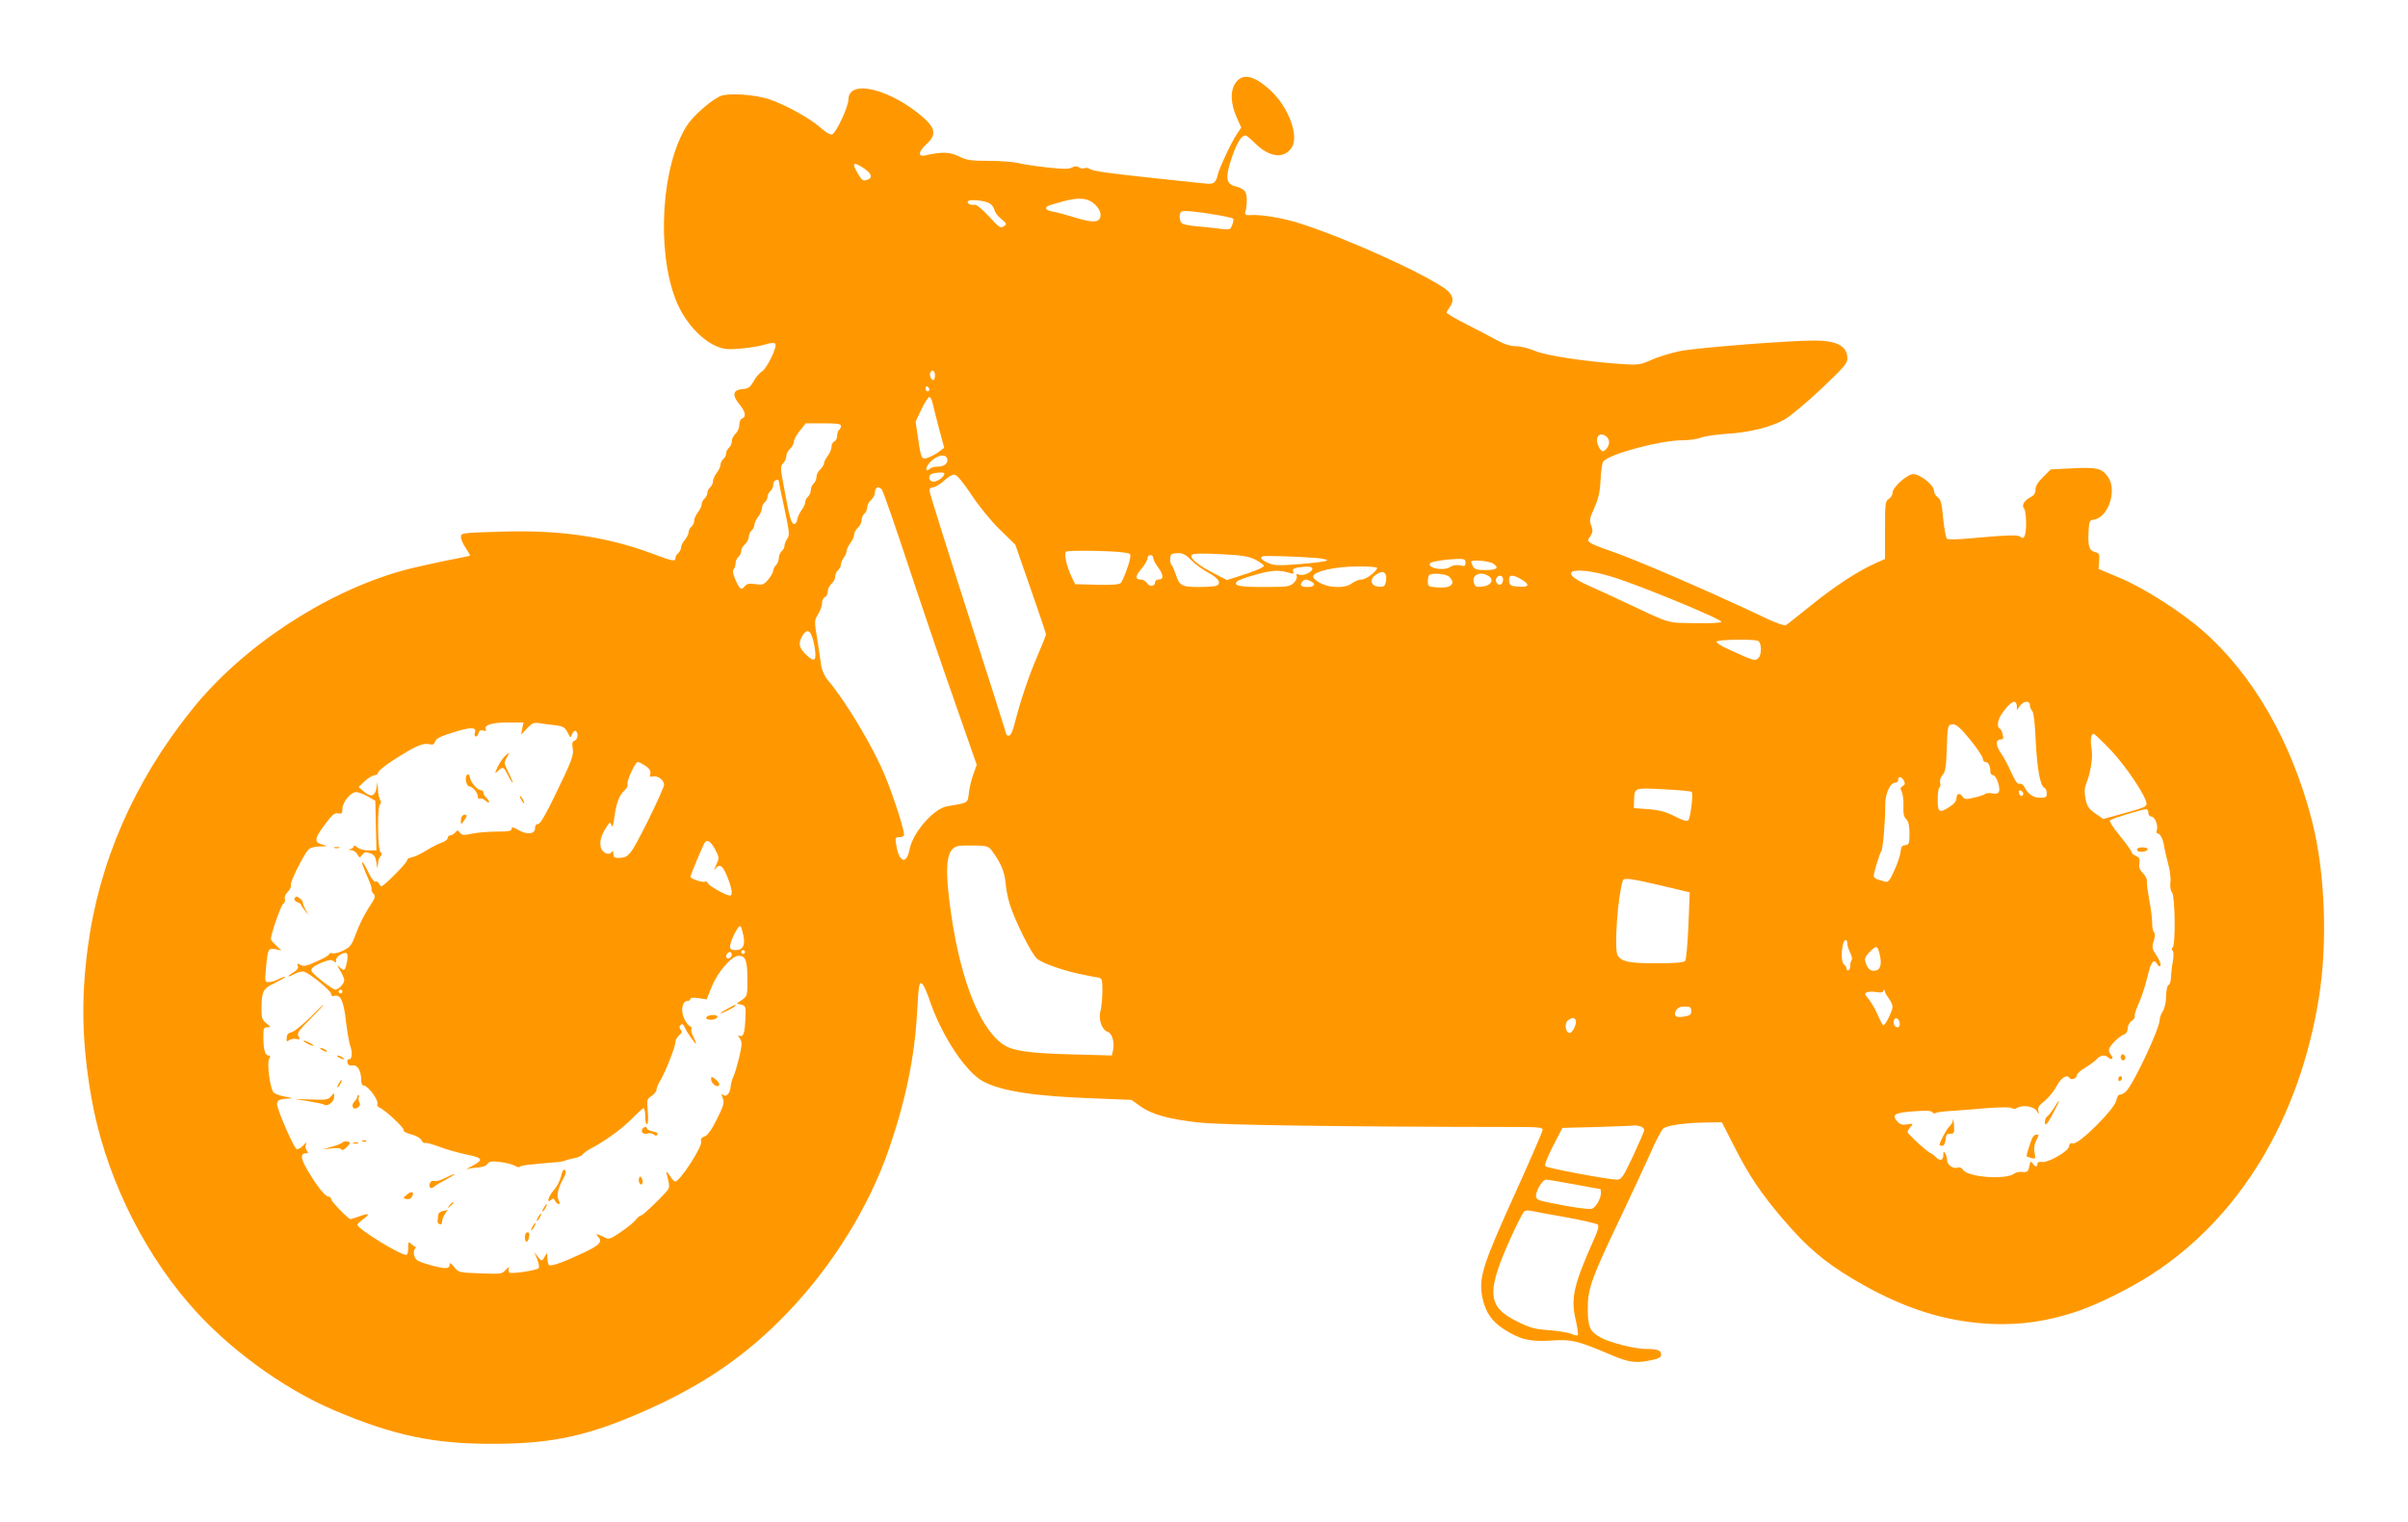 <?xml version="1.0" standalone="no"?>
<!DOCTYPE svg PUBLIC "-//W3C//DTD SVG 20010904//EN"
 "http://www.w3.org/TR/2001/REC-SVG-20010904/DTD/svg10.dtd">
<svg version="1.0" xmlns="http://www.w3.org/2000/svg"
 width="1280pt" height="809pt" viewBox="0 0 1280 809"
 preserveAspectRatio="xMidYMid meet">
<g transform="translate(0,809) scale(0.1,-0.1)"
fill="#ff9800" stroke="none">
<path d="M6571 7654 c-33 -41 -31 -114 4 -191 l23 -51 -23 -34 c-29 -43 -91
-175 -101 -213 -11 -49 -22 -56 -73 -50 -25 3 -131 14 -236 25 -269 28 -358
41 -372 52 -7 6 -20 7 -29 4 -9 -4 -22 -1 -30 5 -9 7 -19 7 -35 -1 -17 -10
-47 -9 -133 0 -61 7 -129 17 -151 23 -22 6 -92 12 -155 12 -100 0 -121 3 -163
24 -49 24 -91 25 -179 5 -40 -9 -37 20 7 60 52 48 48 82 -12 137 -176 156
-403 212 -403 100 0 -37 -65 -177 -86 -185 -10 -4 -32 9 -63 36 -54 48 -180
118 -268 149 -81 28 -229 37 -269 16 -56 -29 -141 -105 -173 -155 -134 -209
-163 -656 -60 -923 52 -134 163 -246 262 -263 40 -7 167 7 225 26 21 6 37 7
43 1 13 -13 -45 -134 -72 -148 -11 -7 -31 -29 -43 -51 -18 -33 -27 -39 -58
-42 -52 -4 -58 -31 -19 -79 34 -41 39 -68 16 -77 -9 -3 -15 -18 -15 -34 0 -16
-9 -37 -20 -47 -11 -10 -20 -28 -20 -40 0 -13 -7 -28 -15 -35 -8 -7 -15 -20
-15 -30 0 -10 -7 -23 -15 -30 -8 -7 -15 -20 -15 -30 0 -9 -9 -29 -20 -43 -11
-14 -20 -34 -20 -45 0 -11 -7 -25 -15 -32 -8 -7 -15 -20 -15 -30 0 -10 -7 -23
-15 -30 -8 -7 -15 -20 -15 -30 0 -9 -9 -29 -20 -43 -11 -14 -20 -34 -20 -45 0
-11 -7 -25 -15 -32 -8 -7 -15 -20 -15 -30 0 -9 -9 -27 -20 -40 -11 -13 -20
-31 -20 -40 0 -10 -7 -23 -15 -30 -8 -7 -15 -19 -15 -27 0 -19 -15 -16 -130
27 -240 89 -494 125 -802 114 -204 -6 -208 -7 -208 -28 0 -12 12 -39 26 -59
14 -21 24 -39 22 -41 -1 -1 -66 -14 -143 -29 -77 -16 -179 -39 -227 -53 -411
-118 -844 -406 -1108 -736 -308 -383 -495 -813 -554 -1269 -36 -272 -30 -507
19 -789 68 -393 258 -795 518 -1097 200 -233 494 -449 769 -567 324 -138 536
-182 868 -180 302 2 492 44 790 176 312 138 542 297 759 524 237 248 429 558
535 863 90 261 138 492 151 731 3 63 8 126 11 139 8 36 26 11 58 -83 66 -189
193 -379 286 -426 101 -51 274 -77 585 -88 l200 -8 44 -32 c61 -45 152 -70
311 -88 123 -14 750 -23 1678 -24 130 0 152 -2 152 -15 0 -9 -65 -158 -144
-333 -177 -390 -197 -454 -176 -560 16 -76 50 -126 116 -168 84 -54 139 -67
253 -59 106 7 135 0 321 -79 90 -38 129 -43 210 -25 38 8 50 15 50 29 0 23
-19 30 -79 30 -58 0 -185 31 -239 59 -60 31 -72 57 -72 155 0 107 17 156 172
481 63 132 136 290 163 350 26 61 56 117 66 126 19 18 121 32 238 33 l74 1 61
-120 c83 -164 147 -259 268 -400 125 -145 213 -220 366 -312 260 -155 489
-229 742 -240 154 -6 293 14 452 67 107 36 285 124 398 198 467 303 783 827
886 1467 48 296 33 670 -36 941 -107 418 -312 776 -580 1011 -117 102 -315
229 -443 282 l-112 47 3 42 c3 37 1 42 -22 48 -31 8 -38 30 -34 109 3 55 5 60
28 63 78 11 126 159 74 229 -32 44 -57 50 -186 44 l-117 -6 -40 -40 c-28 -27
-41 -49 -41 -67 0 -20 -8 -32 -29 -42 -32 -17 -47 -44 -31 -60 5 -5 10 -40 10
-77 0 -66 -11 -92 -32 -71 -10 10 -73 8 -261 -9 -77 -7 -122 -8 -128 -2 -6 6
-14 54 -20 108 -7 80 -12 100 -29 112 -11 8 -20 24 -20 36 0 29 -74 87 -110
87 -32 0 -110 -70 -110 -99 0 -12 -9 -26 -20 -33 -19 -12 -20 -24 -20 -166 l0
-153 -47 -21 c-92 -40 -219 -123 -343 -223 -69 -56 -130 -104 -137 -108 -6 -4
-49 11 -95 32 -309 147 -724 326 -844 365 -45 15 -89 33 -99 40 -16 12 -17 14
-1 37 13 21 14 30 4 56 -10 27 -8 39 17 94 22 50 30 83 33 149 2 47 9 90 14
97 32 40 304 113 423 113 34 0 78 6 96 14 19 7 79 16 135 20 124 7 239 36 311
77 30 17 117 90 194 162 120 114 139 136 139 162 -1 66 -55 95 -177 95 -138 0
-618 -38 -713 -56 -47 -10 -114 -30 -150 -46 -61 -27 -70 -29 -160 -23 -189
13 -399 44 -461 70 -32 14 -78 25 -101 25 -29 0 -61 10 -98 30 -30 17 -103 55
-162 85 -60 30 -108 59 -108 63 0 5 7 17 15 28 28 37 19 70 -27 102 -132 90
-520 264 -760 342 -91 30 -208 50 -268 47 -27 -2 -34 1 -31 13 12 41 11 97 -1
113 -8 10 -29 22 -48 26 -54 11 -59 47 -21 157 28 80 50 114 73 114 4 0 28
-20 53 -45 74 -72 151 -80 191 -20 41 62 -17 217 -113 305 -85 78 -144 92
-182 44z m-1978 -459 c39 -27 47 -49 21 -59 -26 -10 -31 -7 -53 30 -36 60 -27
68 32 29z m1229 -193 c17 -17 28 -37 28 -54 0 -41 -35 -45 -133 -15 -45 14
-99 29 -119 32 -37 6 -48 18 -28 30 5 3 42 14 82 25 87 23 131 18 170 -18z
m-563 8 c12 -6 24 -22 27 -35 3 -14 20 -37 38 -50 26 -21 28 -27 16 -35 -23
-15 -24 -14 -86 53 -32 34 -64 61 -72 59 -21 -5 -44 6 -37 18 7 12 86 5 114
-10z m1213 -63 c43 -7 80 -16 83 -19 3 -3 1 -18 -5 -33 -10 -27 -12 -27 -63
-21 -28 4 -83 9 -122 13 -38 3 -76 10 -82 16 -14 10 -17 49 -5 61 8 9 79 3
194 -17z m-1502 -852 c0 -14 -4 -25 -9 -25 -12 0 -23 29 -15 41 10 18 24 9 24
-16z m-30 -76 c0 -5 -4 -9 -10 -9 -5 0 -10 7 -10 16 0 8 5 12 10 9 6 -3 10
-10 10 -16z m16 -66 c3 -16 19 -76 34 -135 l29 -108 -24 -18 c-13 -11 -38 -25
-56 -32 -40 -17 -43 -12 -59 101 l-13 88 31 66 c18 36 36 65 42 65 5 0 12 -12
16 -27z m-486 -127 c0 -8 -4 -18 -10 -21 -5 -3 -10 -17 -10 -31 0 -14 -7 -27
-15 -30 -8 -4 -15 -16 -15 -29 0 -12 -9 -34 -20 -48 -11 -14 -20 -32 -20 -40
0 -7 -9 -22 -20 -32 -11 -10 -20 -28 -20 -40 0 -13 -7 -28 -15 -35 -8 -7 -15
-23 -15 -35 0 -12 -7 -28 -15 -35 -8 -7 -15 -20 -15 -30 0 -9 -9 -28 -19 -41
-10 -14 -21 -36 -23 -49 -1 -14 -9 -25 -17 -25 -15 0 -25 35 -56 207 -17 91
-17 99 -2 116 10 10 17 28 17 39 0 11 9 28 20 38 11 10 20 27 20 37 0 11 14
37 32 59 l31 39 94 0 c74 0 93 -3 93 -14z m4066 -54 c19 -13 23 -39 8 -61 -21
-29 -33 -26 -49 12 -18 43 6 73 41 49z m-3502 -118 c9 -24 -12 -44 -48 -44
-18 0 -37 -5 -44 -12 -19 -19 -25 -1 -8 23 31 44 89 63 100 33z m-14 -81 c0
-16 -35 -43 -57 -43 -28 0 -33 36 -5 43 28 7 62 8 62 0z m144 -113 c40 -61
103 -138 151 -185 l82 -80 81 -233 c45 -128 82 -238 82 -243 0 -6 -20 -56 -44
-112 -46 -105 -93 -246 -122 -361 -10 -41 -22 -66 -30 -66 -8 0 -14 2 -14 5 0
3 -92 293 -205 644 -113 351 -205 646 -205 655 0 9 8 16 20 16 11 0 37 16 58
35 21 20 46 34 56 32 13 -1 46 -41 90 -107z m-1024 72 c0 -4 13 -70 30 -146
26 -124 28 -141 15 -159 -8 -12 -15 -29 -15 -38 0 -9 -7 -22 -15 -29 -8 -7
-15 -23 -15 -36 0 -12 -7 -29 -15 -38 -8 -8 -15 -21 -15 -30 0 -8 -12 -29 -26
-46 -24 -28 -30 -30 -68 -25 -32 5 -45 3 -55 -9 -21 -25 -28 -20 -51 31 -14
32 -17 50 -10 57 5 5 10 20 10 32 0 12 7 27 15 34 8 7 15 21 15 31 0 11 9 27
20 36 11 10 20 27 20 39 0 12 7 27 15 34 8 7 15 20 15 30 0 9 9 29 20 43 11
14 20 34 20 45 0 11 7 25 15 32 8 7 15 20 15 30 0 10 7 23 15 30 8 7 15 20 15
30 0 9 3 20 7 23 9 9 23 9 23 -1z m548 -45 c6 -6 69 -188 140 -402 71 -215
182 -541 247 -725 l117 -335 -18 -50 c-10 -27 -21 -72 -24 -100 -6 -54 -2 -52
-114 -70 -72 -12 -183 -138 -201 -229 -16 -84 -56 -71 -71 23 -6 37 -5 41 14
41 12 0 24 4 27 10 7 12 -51 197 -100 315 -63 154 -210 399 -306 512 -15 17
-29 49 -33 70 -3 21 -12 84 -21 141 -17 101 -17 103 4 138 12 19 21 46 21 60
0 13 7 27 15 30 8 4 15 17 15 30 0 13 9 32 20 41 11 10 20 27 20 39 0 12 7 27
15 34 8 7 15 20 15 29 0 10 7 26 15 37 8 10 15 26 15 35 0 9 9 28 20 42 11 14
20 34 20 45 0 10 9 27 20 37 11 10 20 28 20 40 0 13 7 28 15 35 8 7 15 22 15
34 0 12 9 29 20 39 11 9 20 25 20 35 0 32 20 42 38 19z m1281 -333 c40 -5 43
-7 38 -32 -7 -37 -36 -114 -49 -130 -8 -9 -42 -12 -127 -10 l-116 3 -17 35
c-28 57 -44 130 -31 138 12 8 234 5 302 -4z m364 -42 c20 -21 62 -51 92 -67
55 -30 70 -57 39 -69 -9 -3 -51 -6 -94 -6 -88 0 -101 7 -120 67 -7 21 -16 42
-21 48 -11 11 -12 49 -2 58 3 4 20 7 38 7 23 0 41 -10 68 -38z m337 5 c24 -12
46 -27 48 -34 2 -7 -37 -24 -96 -44 l-100 -32 -66 34 c-84 43 -132 81 -122 98
6 9 42 11 149 6 116 -6 150 -11 187 -28z m-540 7 c0 -8 11 -30 25 -48 30 -40
32 -66 5 -66 -11 0 -20 -6 -20 -14 0 -23 -29 -27 -42 -6 -7 11 -23 20 -35 20
-31 0 -29 19 7 60 16 19 29 43 30 53 0 21 30 23 30 1z m869 0 c35 -3 59 -9 55
-13 -5 -5 -69 -13 -142 -19 -110 -9 -139 -8 -167 4 -38 16 -51 30 -33 37 15 5
190 -1 287 -9z m791 -25 c0 -18 -4 -20 -29 -14 -19 4 -38 1 -53 -9 -35 -23
-129 -4 -104 22 9 8 81 19 139 21 41 1 47 -1 47 -20z m148 -5 c33 -23 18 -34
-43 -34 -43 0 -56 4 -65 19 -5 11 -10 22 -10 25 0 13 97 5 118 -10z m-963 -24
c9 -15 -41 -42 -66 -35 -17 6 -21 4 -16 -8 3 -8 -4 -24 -17 -36 -20 -19 -34
-21 -159 -21 -132 0 -164 7 -140 31 6 6 50 21 99 35 85 24 124 26 182 8 17 -5
21 -3 16 9 -4 11 2 17 23 20 52 8 72 7 78 -3z m345 2 c0 -18 -58 -62 -82 -62
-14 0 -37 -9 -51 -20 -34 -27 -114 -27 -167 0 -22 11 -40 27 -40 35 0 27 114
54 233 54 59 1 107 -3 107 -7z m1293 -62 c189 -66 542 -214 537 -225 -3 -6
-58 -9 -142 -7 -152 2 -120 -7 -378 114 -52 25 -135 63 -185 85 -195 86 -60
112 168 33z m-1247 25 c4 -8 3 -27 0 -41 -6 -21 -11 -25 -39 -22 -41 4 -49 38
-15 62 28 20 47 20 54 1z m338 -11 c38 -37 7 -63 -66 -56 -45 4 -48 6 -48 31
0 15 3 31 7 34 13 14 92 7 107 -9z m212 2 c28 -21 7 -50 -39 -54 -32 -3 -37 0
-43 23 -11 43 40 61 82 31z m74 -15 c0 -11 -5 -23 -11 -27 -15 -9 -33 12 -26
30 9 23 37 20 37 -3z m98 -1 c46 -28 41 -42 -15 -38 -44 3 -48 5 -51 31 -4 34
18 36 66 7z m-1117 -11 c26 -13 15 -29 -20 -29 -34 0 -44 9 -30 27 14 16 24
16 50 2z m-2642 -342 c14 -80 3 -92 -44 -47 -37 36 -42 57 -24 93 29 55 53 39
68 -46z m5015 27 c21 -8 22 -77 1 -94 -17 -14 -24 -12 -153 47 -42 18 -71 37
-67 43 7 11 192 14 219 4z m1377 -346 l0 -23 16 23 c19 27 53 30 53 4 0 -10 5
-23 12 -30 8 -8 15 -64 19 -156 7 -149 24 -245 46 -253 7 -3 13 -16 13 -29 0
-21 -5 -24 -35 -24 -37 0 -64 18 -84 57 -7 13 -17 20 -26 17 -10 -4 -23 14
-45 63 -17 37 -42 85 -57 105 -26 39 -25 68 3 68 13 0 15 6 9 28 -3 15 -11 29
-16 30 -15 6 -10 45 8 72 27 42 56 70 70 70 7 0 13 -10 14 -22z m-7945 -120
l-6 -33 31 33 c27 29 36 33 68 28 20 -3 57 -8 84 -11 40 -5 50 -11 64 -38 16
-31 16 -31 24 -9 5 13 13 20 19 17 16 -10 12 -45 -6 -52 -12 -4 -14 -14 -10
-38 7 -38 -1 -62 -96 -257 -49 -101 -77 -148 -88 -148 -11 0 -16 -8 -16 -22 1
-32 -44 -36 -89 -9 -28 16 -35 17 -35 6 0 -12 -16 -15 -80 -15 -43 0 -103 -5
-131 -11 -45 -10 -54 -9 -64 5 -11 14 -14 15 -25 1 -7 -8 -19 -15 -26 -15 -8
0 -14 -6 -14 -14 0 -8 -15 -19 -33 -25 -19 -7 -55 -25 -82 -42 -26 -16 -60
-33 -76 -36 -16 -3 -26 -9 -24 -13 6 -9 -123 -140 -137 -140 -5 0 -11 6 -14
14 -3 8 -11 13 -18 10 -7 -3 -22 16 -36 46 -13 28 -28 54 -32 56 -9 5 -2 -13
31 -90 12 -27 19 -51 16 -54 -3 -3 2 -13 10 -22 13 -14 10 -22 -25 -75 -22
-33 -52 -93 -66 -133 -24 -65 -32 -76 -67 -93 -22 -12 -48 -18 -58 -16 -11 3
-19 1 -19 -4 0 -6 -30 -23 -66 -39 -53 -24 -69 -28 -86 -19 -18 10 -20 9 -15
-5 5 -12 -3 -22 -26 -36 -38 -24 -29 -27 14 -4 17 8 38 13 47 9 35 -13 141
-101 142 -117 0 -10 6 -15 18 -11 32 8 49 -27 61 -136 7 -57 17 -114 22 -128
14 -36 11 -73 -5 -73 -9 0 -12 -7 -9 -18 3 -13 11 -18 27 -15 26 5 46 -29 46
-77 0 -19 5 -30 14 -30 21 0 79 -77 72 -96 -3 -9 2 -18 13 -22 29 -12 134
-110 127 -120 -3 -5 14 -15 39 -21 26 -7 49 -19 55 -31 6 -11 15 -18 19 -15 5
3 38 -6 73 -19 35 -14 97 -31 137 -40 98 -20 104 -28 45 -61 -27 -14 -40 -23
-29 -19 11 4 38 8 59 9 23 2 43 10 48 19 7 13 20 15 66 10 31 -4 67 -13 79
-20 12 -8 24 -10 27 -5 5 7 42 11 207 25 14 2 30 5 35 8 5 3 26 8 46 12 21 4
41 13 45 20 5 7 24 21 43 31 73 37 175 112 223 163 28 28 54 52 58 52 5 0 9
-21 9 -46 0 -26 4 -43 10 -39 5 3 7 33 3 69 -5 61 -4 65 21 81 14 10 26 25 26
34 0 9 9 31 21 50 27 45 79 177 79 201 0 11 9 28 20 37 15 13 17 20 8 30 -8
10 -8 17 0 25 8 8 14 5 22 -13 12 -28 60 -95 60 -85 0 4 -7 20 -15 37 -9 16
-13 34 -10 39 4 6 0 13 -8 16 -8 3 -22 22 -31 42 -19 42 -9 92 19 92 8 0 15 5
15 11 0 6 15 8 43 4 l43 -7 28 69 c31 77 106 163 142 163 37 0 46 -24 47 -121
0 -90 0 -92 -28 -113 l-29 -20 25 -6 c22 -6 24 -10 22 -66 -4 -83 -11 -107
-29 -100 -13 5 -13 3 -1 -14 12 -18 12 -31 -4 -101 -11 -44 -24 -90 -31 -102
-6 -12 -12 -34 -14 -50 -2 -37 -23 -61 -40 -46 -10 8 -11 5 -2 -18 9 -25 5
-39 -31 -111 -28 -56 -49 -86 -65 -92 -17 -6 -23 -14 -19 -28 7 -27 -113 -212
-138 -212 -5 0 -19 15 -30 33 -12 19 -19 24 -16 12 18 -71 18 -78 0 -98 -48
-53 -126 -127 -135 -127 -6 0 -19 -11 -29 -24 -11 -14 -47 -43 -80 -65 -58
-39 -62 -40 -89 -26 -35 18 -48 19 -32 3 27 -27 12 -45 -75 -86 -106 -50 -172
-74 -184 -66 -5 3 -9 20 -9 37 -1 29 -2 30 -12 12 -17 -31 -18 -31 -39 -5
l-19 25 16 -39 c8 -21 12 -42 7 -47 -11 -11 -142 -31 -154 -23 -6 3 -8 13 -4
23 4 10 -2 7 -16 -8 -21 -23 -26 -23 -137 -19 -113 4 -115 5 -138 34 -18 22
-24 25 -24 12 0 -12 -8 -18 -22 -18 -30 0 -118 24 -146 39 -22 12 -30 48 -14
67 4 5 5 8 3 6 -2 -1 -13 5 -23 15 -17 15 -18 14 -18 -20 0 -21 -5 -37 -10
-37 -35 0 -260 139 -260 160 0 5 14 18 31 30 39 29 32 34 -21 15 -23 -8 -44
-15 -47 -15 -11 0 -103 95 -103 106 0 8 -6 14 -14 14 -17 0 -59 52 -110 138
-38 63 -41 92 -10 92 13 0 14 3 5 14 -6 7 -9 22 -5 32 5 15 2 14 -15 -5 -12
-13 -27 -21 -35 -18 -12 5 -84 165 -101 226 -9 29 6 40 55 42 30 1 28 3 -18
11 -31 6 -56 16 -61 26 -18 35 -32 151 -21 172 8 16 8 20 -3 20 -18 0 -27 31
-27 98 0 46 2 52 21 52 21 0 20 1 -5 21 -21 17 -26 29 -26 67 0 104 6 117 71
147 32 16 57 30 55 33 -2 2 -18 -4 -35 -12 -16 -9 -40 -16 -52 -16 -21 0 -22
2 -15 75 9 102 12 107 50 100 l31 -7 -27 27 c-16 14 -28 29 -28 34 0 26 53
178 65 187 9 6 13 18 9 27 -3 9 4 25 16 37 12 12 19 28 16 36 -5 14 64 154 92
187 10 11 31 17 61 18 46 1 46 1 14 10 -45 13 -42 31 14 107 39 52 52 63 70
59 20 -4 23 0 23 24 0 35 45 89 73 89 12 0 40 -11 62 -23 l40 -23 3 -132 3
-132 -42 0 c-25 0 -50 7 -61 17 -10 9 -18 11 -18 5 0 -6 -8 -13 -17 -15 -14
-4 -13 -5 4 -6 12 0 27 -10 33 -22 11 -20 12 -20 25 -3 11 15 18 17 42 9 23
-8 29 -18 34 -50 5 -35 6 -36 8 -9 0 16 6 35 13 42 9 9 9 15 0 24 -15 15 -17
244 -2 253 7 4 7 12 0 25 -5 10 -11 36 -11 57 l-2 38 -6 -35 c-8 -43 -30 -49
-67 -17 l-28 24 34 32 c19 17 42 31 52 31 10 0 18 6 18 14 0 8 35 36 78 64
117 75 159 94 192 87 22 -5 28 -2 33 14 4 15 28 27 98 49 93 29 125 28 113 -3
-3 -7 -1 -16 4 -19 5 -3 12 4 15 15 4 16 11 20 26 16 13 -3 19 -1 14 5 -14 23
31 38 115 38 l85 0 -7 -32z m7697 -60 c37 -46 67 -91 67 -100 0 -10 6 -18 14
-18 15 0 26 -21 26 -51 0 -10 6 -19 14 -19 17 0 40 -64 32 -87 -5 -11 -14 -14
-35 -10 -15 3 -32 2 -37 -2 -5 -5 -31 -14 -59 -20 -42 -11 -51 -10 -61 3 -16
23 -34 20 -34 -6 0 -15 -12 -31 -35 -45 -56 -37 -65 -32 -65 36 0 33 4 62 9
65 5 3 7 15 4 26 -3 12 2 29 13 41 15 17 19 41 22 132 4 133 5 137 35 137 17
0 41 -22 90 -82z m748 -56 c81 -86 189 -247 189 -284 0 -17 -11 -21 -168 -64
l-62 -17 -43 30 c-35 25 -44 39 -51 78 -7 34 -6 56 3 78 24 61 37 141 29 187
-8 45 -3 80 11 80 4 0 46 -40 92 -88z m-7789 -83 c21 -15 28 -27 25 -41 -5
-16 -2 -19 13 -15 25 6 60 -19 60 -44 0 -10 -40 -100 -89 -198 -93 -184 -98
-190 -158 -191 -17 0 -23 6 -23 23 0 16 -3 18 -9 8 -13 -20 -50 -4 -57 25 -8
30 0 60 27 104 20 32 23 33 29 15 6 -15 9 -7 14 30 11 83 26 126 53 151 13 12
22 27 19 33 -9 13 40 121 54 121 7 0 25 -10 42 -21z m6688 -78 c8 -16 6 -22
-6 -29 -13 -7 -14 -13 -5 -30 6 -12 10 -46 9 -75 -2 -40 2 -59 15 -71 12 -13
17 -34 17 -76 0 -53 -2 -59 -22 -62 -18 -2 -23 -10 -25 -33 -1 -16 -15 -61
-32 -98 -26 -58 -34 -68 -51 -63 -11 3 -29 9 -40 12 -11 3 -20 11 -20 18 0 18
31 119 40 131 9 12 22 165 21 245 -1 60 26 120 54 120 8 0 15 7 15 15 0 21 17
19 30 -4z m-1128 -60 c10 -9 -6 -139 -18 -151 -7 -7 -31 0 -71 21 -47 24 -79
33 -139 38 l-79 6 1 37 c2 73 -2 71 157 63 78 -4 145 -10 149 -14z m1763 -9
c0 -18 -20 -15 -23 4 -3 10 1 15 10 12 7 -3 13 -10 13 -16z m665 -102 c0 -11
7 -20 15 -20 19 0 38 -46 30 -71 -4 -11 -2 -19 4 -19 14 0 30 -31 35 -71 3
-19 13 -61 22 -94 9 -33 14 -76 11 -96 -3 -20 1 -43 9 -53 16 -22 19 -282 3
-292 -6 -4 -7 -10 0 -17 6 -8 6 -29 1 -57 -5 -25 -9 -62 -10 -83 0 -21 -6 -40
-12 -42 -8 -3 -13 -26 -14 -59 0 -33 -7 -64 -17 -80 -9 -14 -17 -35 -17 -46 0
-47 -140 -345 -180 -382 -11 -10 -25 -17 -31 -16 -7 2 -16 -13 -20 -32 -10
-47 -200 -235 -229 -227 -14 3 -20 -1 -22 -17 -4 -26 -112 -88 -145 -82 -15 2
-23 -2 -23 -10 0 -19 -10 -18 -25 2 -10 15 -13 13 -18 -15 -6 -29 -10 -32 -36
-30 -16 2 -35 -2 -43 -8 -42 -35 -244 -21 -272 18 -8 12 -20 17 -29 13 -23 -9
-57 14 -57 39 0 12 -5 29 -10 37 -8 12 -10 11 -10 -7 0 -31 -16 -37 -40 -13
-11 11 -23 20 -26 20 -11 0 -124 103 -124 113 0 6 7 18 16 28 15 17 14 18 -17
13 -26 -5 -39 -1 -53 15 -33 36 -16 47 85 54 65 5 95 4 100 -4 4 -6 12 -9 18
-5 5 4 41 9 78 11 37 2 124 9 192 15 77 6 129 6 135 0 7 -5 17 -5 26 0 29 19
86 11 104 -12 16 -23 16 -23 11 -2 -4 17 3 29 33 52 21 17 50 52 63 77 24 46
56 67 69 46 9 -15 40 -3 40 15 0 7 20 25 44 39 23 14 51 34 61 45 20 23 45 26
63 8 6 -6 15 -9 19 -5 4 4 1 13 -5 19 -7 7 -12 19 -12 28 0 18 55 74 83 83 10
4 17 17 17 31 0 14 9 31 21 40 12 8 19 18 16 23 -3 5 7 38 23 73 16 35 36 99
46 142 18 77 33 96 52 62 6 -11 12 -13 16 -6 4 6 -5 30 -20 52 -25 37 -26 44
-16 78 8 24 8 40 2 46 -6 6 -10 29 -10 52 0 23 -7 79 -16 124 -8 45 -14 89
-12 98 1 10 -8 28 -21 41 -17 17 -22 31 -19 53 4 24 0 31 -19 39 -12 5 -23 14
-23 20 0 7 -28 46 -61 86 -35 42 -58 78 -53 83 9 9 168 58 192 59 6 1 12 -8
12 -19z m-7619 -194 c23 -44 23 -46 6 -83 -12 -27 -13 -33 -3 -19 22 28 40 14
64 -49 24 -62 28 -95 12 -95 -20 0 -111 51 -117 65 -3 8 -9 12 -14 9 -12 -7
-79 15 -79 26 0 8 65 164 76 181 12 20 32 7 55 -35z m1468 -3 c50 -67 69 -111
76 -173 3 -36 13 -87 22 -115 28 -90 118 -270 147 -292 31 -25 151 -66 241
-83 33 -7 70 -14 83 -16 20 -4 22 -10 22 -72 0 -37 -5 -84 -10 -104 -13 -45 7
-103 39 -113 23 -7 37 -59 27 -100 l-6 -25 -218 6 c-228 6 -312 19 -362 54
-133 95 -238 380 -285 774 -23 188 -9 267 47 279 13 3 54 4 92 3 57 -1 71 -5
85 -23z m3575 -193 l138 -33 -7 -176 c-4 -97 -12 -182 -17 -188 -8 -9 -51 -13
-153 -13 -144 0 -185 8 -206 42 -20 30 0 313 27 397 6 17 40 13 218 -29z
m-4893 -260 c12 -54 -2 -80 -41 -80 -35 0 -37 13 -15 67 17 40 35 66 42 59 3
-2 9 -23 14 -46z m5869 -48 c0 -9 7 -30 15 -46 8 -15 12 -33 7 -40 -4 -6 -7
-20 -7 -31 0 -11 -4 -21 -10 -22 -5 -2 -10 3 -10 10 0 6 -6 16 -12 20 -14 9
-17 56 -7 106 7 31 24 34 24 3z m174 -65 c10 -50 -2 -77 -34 -77 -20 0 -35 15
-44 47 -6 17 0 30 21 52 15 17 33 29 38 27 6 -1 14 -23 19 -49z m-6034 23 c0
-5 -4 -10 -10 -10 -5 0 -10 5 -10 10 0 6 5 10 10 10 6 0 10 -4 10 -10z m-2115
-49 c-10 -50 -14 -55 -37 -34 -20 17 -20 17 1 -17 11 -19 21 -41 21 -49 0 -19
-30 -51 -48 -51 -13 0 -108 72 -124 95 -11 15 9 32 58 51 34 13 47 14 58 5 11
-9 14 -8 12 6 -1 18 42 46 57 36 5 -3 6 -22 2 -42z m2045 35 c0 -8 -7 -16 -15
-20 -15 -5 -21 14 -8 27 11 12 23 8 23 -7z m-2070 -196 c0 -5 -4 -10 -10 -10
-5 0 -10 5 -10 10 0 6 5 10 10 10 6 0 10 -4 10 -10z m8201 -4 c-1 -3 8 -18 19
-32 11 -15 20 -35 20 -45 0 -21 -38 -99 -49 -99 -3 0 -17 26 -30 57 -14 31
-36 69 -49 84 -21 25 -22 30 -7 35 9 4 31 4 50 1 22 -4 35 -2 35 5 0 6 3 9 6
6 3 -4 5 -9 5 -12z m-1031 -100 c0 -19 -6 -24 -37 -29 -45 -8 -59 3 -44 32 9
15 21 21 46 21 30 0 35 -3 35 -24z m-615 -47 c10 -15 -15 -69 -31 -69 -23 0
-30 51 -9 67 23 16 32 16 40 2z m1723 -17 c2 -14 -2 -22 -11 -22 -17 0 -26 19
-19 38 7 19 27 9 30 -16z m-1380 -548 c12 -4 22 -12 22 -20 0 -7 -27 -69 -59
-138 -54 -114 -62 -126 -86 -126 -44 0 -369 61 -380 71 -6 6 7 43 40 107 l50
97 190 5 c105 3 192 7 195 8 3 1 15 -1 28 -4z m-349 -309 c74 -14 136 -25 138
-25 1 0 3 -9 3 -20 0 -31 -27 -78 -49 -85 -11 -3 -71 4 -133 15 -152 29 -156
30 -162 46 -9 22 31 94 52 94 9 0 77 -11 151 -25z m-50 -174 c89 -16 168 -34
174 -40 7 -7 2 -29 -18 -73 -110 -247 -127 -318 -99 -434 9 -41 14 -77 11 -81
-4 -3 -19 0 -34 7 -16 7 -68 16 -118 20 -77 5 -101 12 -170 46 -162 79 -166
157 -28 459 30 66 60 123 66 127 7 4 21 5 32 3 11 -3 94 -18 184 -34z"/>
<path d="M2685 4072 c-11 -9 -28 -35 -39 -57 -18 -39 -18 -40 1 -22 27 24 30
22 53 -23 11 -22 23 -40 25 -40 3 0 -7 24 -21 52 -25 50 -26 54 -11 80 19 33
18 33 -8 10z"/>
<path d="M2483 3972 c-14 -9 -5 -62 12 -62 17 0 45 -33 45 -54 0 -10 5 -14 11
-11 5 4 19 -1 30 -11 10 -9 19 -12 19 -7 0 6 -7 16 -15 23 -8 7 -15 19 -15 26
0 8 -6 14 -13 14 -19 0 -55 41 -59 67 -2 14 -7 20 -15 15z"/>
<path d="M2770 3840 c6 -11 13 -20 16 -20 2 0 0 9 -6 20 -6 11 -13 20 -16 20
-2 0 0 -9 6 -20z"/>
<path d="M2457 3753 c-4 -3 -7 -15 -7 -27 0 -20 0 -20 15 0 8 10 15 22 15 27
0 9 -14 9 -23 0z"/>
<path d="M1778 3583 c6 -2 18 -2 25 0 6 3 1 5 -13 5 -14 0 -19 -2 -12 -5z"/>
<path d="M1566 3315 c-3 -8 3 -17 15 -20 10 -4 19 -9 19 -13 0 -4 10 -18 21
-32 l21 -25 -16 27 c-9 15 -16 33 -16 40 0 7 -9 19 -19 25 -15 10 -20 9 -25
-2z"/>
<path d="M1645 2679 c-39 -38 -81 -72 -95 -75 -18 -4 -25 -12 -26 -30 -2 -20
1 -23 12 -13 8 6 25 9 38 7 21 -4 23 -3 13 13 -10 16 -2 29 63 94 41 41 72 75
69 75 -2 0 -36 -32 -74 -71z"/>
<path d="M3868 2729 c-21 -11 -38 -22 -38 -24 0 -3 18 4 40 15 22 11 40 23 40
25 0 7 0 7 -42 -16z"/>
<path d="M3755 2683 c-3 -9 5 -13 24 -13 16 0 31 6 34 13 3 8 -5 12 -24 12
-16 0 -31 -6 -34 -12z"/>
<path d="M1630 2545 c14 -8 30 -14 35 -14 6 0 -1 6 -15 14 -14 8 -29 14 -35
14 -5 0 1 -6 15 -14z"/>
<path d="M1710 2510 c8 -5 20 -10 25 -10 6 0 3 5 -5 10 -8 5 -19 10 -25 10 -5
0 -3 -5 5 -10z"/>
<path d="M1800 2470 c8 -5 20 -10 25 -10 6 0 3 5 -5 10 -8 5 -19 10 -25 10 -5
0 -3 -5 5 -10z"/>
<path d="M3780 2353 c0 -23 36 -48 43 -30 2 7 -6 20 -19 30 -23 17 -24 17 -24
0z"/>
<path d="M1800 2330 c-6 -11 -8 -20 -6 -20 3 0 10 9 16 20 6 11 8 20 6 20 -3
0 -10 -9 -16 -20z"/>
<path d="M1758 2261 c-14 -16 -27 -18 -105 -15 l-88 3 75 -12 c41 -7 80 -15
85 -19 17 -10 50 15 51 40 1 27 2 26 -18 3z"/>
<path d="M1900 2261 c0 -5 -7 -16 -15 -25 -22 -21 -9 -49 15 -34 13 8 16 17
11 27 -5 9 -6 22 -4 29 3 6 2 12 -1 12 -3 0 -6 -4 -6 -9z"/>
<path d="M3415 2090 c-10 -17 5 -31 26 -25 11 4 26 2 34 -5 9 -8 15 -8 20 0 4
6 -6 13 -24 16 -17 4 -31 10 -31 15 0 12 -17 11 -25 -1z"/>
<path d="M1823 2019 c-6 -6 -32 -17 -59 -24 l-49 -14 46 5 c28 4 49 2 53 -5 4
-6 14 -3 26 9 11 11 20 22 20 24 0 10 -29 13 -37 5z"/>
<path d="M1928 2023 c7 -3 16 -2 19 1 4 3 -2 6 -13 5 -11 0 -14 -3 -6 -6z"/>
<path d="M1878 2013 c6 -2 18 -2 25 0 6 3 1 5 -13 5 -14 0 -19 -2 -12 -5z"/>
<path d="M2982 1837 c-6 -24 -22 -55 -35 -69 -29 -31 -45 -77 -20 -57 12 11
17 10 24 -4 14 -25 32 -22 19 3 -13 23 -5 62 23 113 15 26 18 40 10 48 -7 7
-14 -3 -21 -34z"/>
<path d="M2366 1829 c-21 -12 -47 -19 -57 -16 -10 3 -20 -2 -23 -10 -10 -24 4
-36 22 -20 10 8 40 26 67 40 28 15 46 26 40 26 -5 0 -27 -9 -49 -20z"/>
<path d="M3397 1828 c-3 -8 -2 -21 3 -27 11 -19 23 5 12 25 -8 14 -10 14 -15
2z"/>
<path d="M2163 1740 c-22 -17 -22 -18 -3 -23 13 -3 24 1 30 13 14 26 -1 32
-27 10z"/>
<path d="M2389 1683 c-13 -16 -12 -17 4 -4 9 7 17 15 17 17 0 8 -8 3 -21 -13z"/>
<path d="M2890 1670 c-6 -11 -8 -20 -6 -20 3 0 10 9 16 20 6 11 8 20 6 20 -3
0 -10 -9 -16 -20z"/>
<path d="M2353 1653 c-14 -3 -24 -12 -24 -24 -1 -10 -2 -24 -3 -31 -1 -6 5
-13 12 -15 7 -3 12 3 12 14 0 10 7 29 16 41 8 12 14 21 12 21 -2 -1 -13 -4
-25 -6z"/>
<path d="M2860 1620 c-6 -11 -8 -20 -6 -20 3 0 10 9 16 20 6 11 8 20 6 20 -3
0 -10 -9 -16 -20z"/>
<path d="M2830 1570 c-6 -11 -8 -20 -6 -20 3 0 10 9 16 20 6 11 8 20 6 20 -3
0 -10 -9 -16 -20z"/>
<path d="M2790 1515 c0 -14 4 -25 9 -25 5 0 11 11 13 25 4 17 1 25 -8 25 -8 0
-14 -11 -14 -25z"/>
<path d="M11360 3574 c0 -8 10 -12 27 -11 37 3 40 22 3 23 -18 1 -30 -4 -30
-12z"/>
<path d="M11275 2480 c-4 -6 -3 -16 3 -22 6 -6 12 -6 17 2 4 6 3 16 -3 22 -6
6 -12 6 -17 -2z"/>
<path d="M11260 2354 c0 -8 5 -12 10 -9 6 3 10 10 10 16 0 5 -4 9 -10 9 -5 0
-10 -7 -10 -16z"/>
<path d="M10919 2203 c-13 -21 -29 -42 -36 -46 -7 -4 -13 -18 -13 -29 0 -29
12 -16 49 55 34 65 34 76 0 20z"/>
<path d="M10380 2130 c0 -5 -9 -19 -20 -30 -16 -16 -50 -81 -50 -96 0 -2 6 -4
14 -4 9 0 16 12 18 33 2 26 7 32 25 31 19 0 22 4 20 38 -1 21 -3 38 -4 38 -2
0 -3 -4 -3 -10z"/>
<path d="M10801 2038 c-16 -44 -31 -92 -28 -94 1 -1 12 -5 25 -9 22 -6 23 -5
17 28 -5 23 -1 45 9 66 15 28 15 31 1 31 -8 0 -19 -10 -24 -22z"/>
</g>
</svg>
